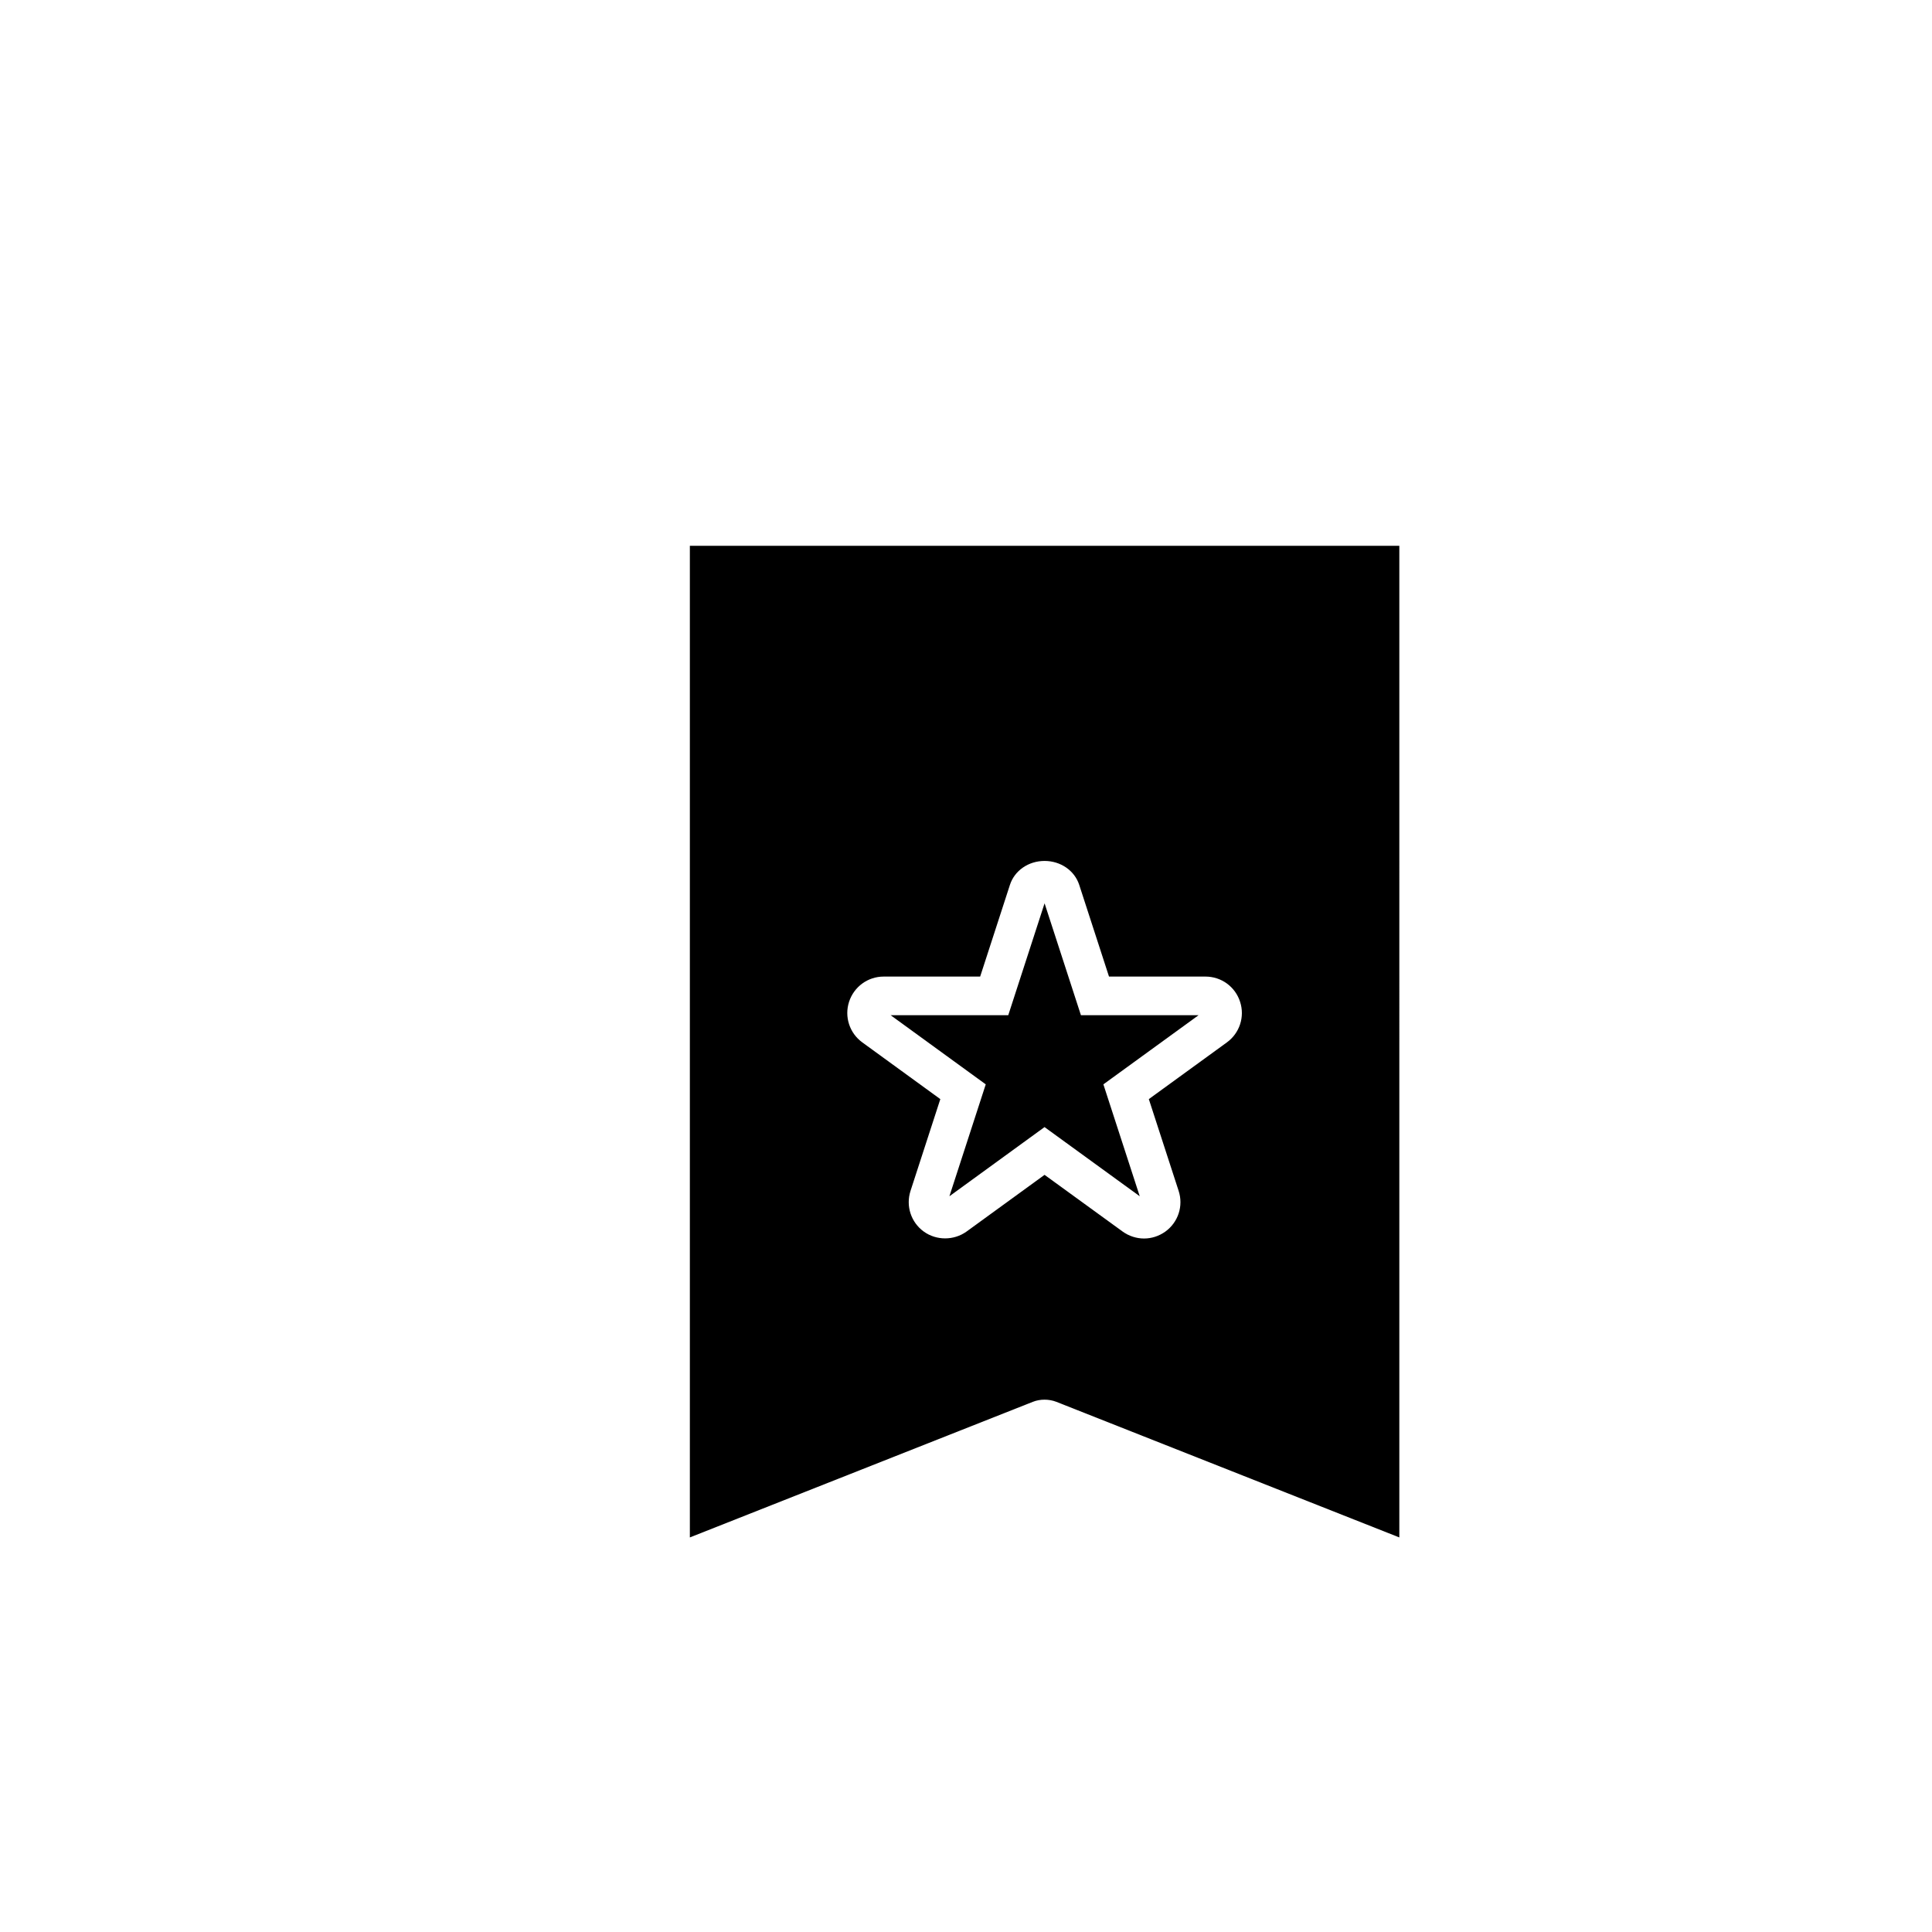 <?xml version="1.0" encoding="utf-8"?>
<!-- Generator: Adobe Illustrator 16.0.0, SVG Export Plug-In . SVG Version: 6.00 Build 0)  -->
<!DOCTYPE svg PUBLIC "-//W3C//DTD SVG 1.1//EN" "http://www.w3.org/Graphics/SVG/1.1/DTD/svg11.dtd">
<svg version="1.1" id="Layer_1" xmlns="http://www.w3.org/2000/svg" xmlns:xlink="http://www.w3.org/1999/xlink" x="0px" y="0px"
	 width="100px" height="100px" viewBox="0 0 100 100" enable-background="new 0 0 100 100" xml:space="preserve">
<g>
	<polygon points="54.067,46.755 52.187,52.548 46.1,52.548 51.022,56.126 49.141,61.918 54.065,58.338 58.993,61.918 57.111,56.126 
		62.036,52.548 55.949,52.548 	"/>
	<path d="M35.707,28.25v51.327l17.751-7.018c0.382-0.152,0.837-0.148,1.218-0.001l17.753,7.019V28.25H35.707z M63.502,53.955
		l-4.039,2.935l1.543,4.749c0.254,0.777-0.021,1.625-0.685,2.106c-0.333,0.237-0.713,0.36-1.106,0.36
		c-0.393,0-0.786-0.128-1.106-0.359l-4.043-2.936l-4.037,2.934c-0.659,0.474-1.567,0.47-2.214,0.002
		c-0.663-0.479-0.939-1.326-0.687-2.106l1.543-4.75l-4.038-2.936c-0.661-0.48-0.937-1.325-0.685-2.104
		c0.255-0.78,0.975-1.303,1.792-1.303h4.993l1.541-4.747c0.24-0.741,0.961-1.238,1.793-1.238c0.831,0,1.552,0.498,1.793,1.237
		l1.542,4.748h4.993c0.822,0,1.542,0.525,1.792,1.307C64.439,52.627,64.165,53.474,63.502,53.955z"/>
</g>
</svg>
